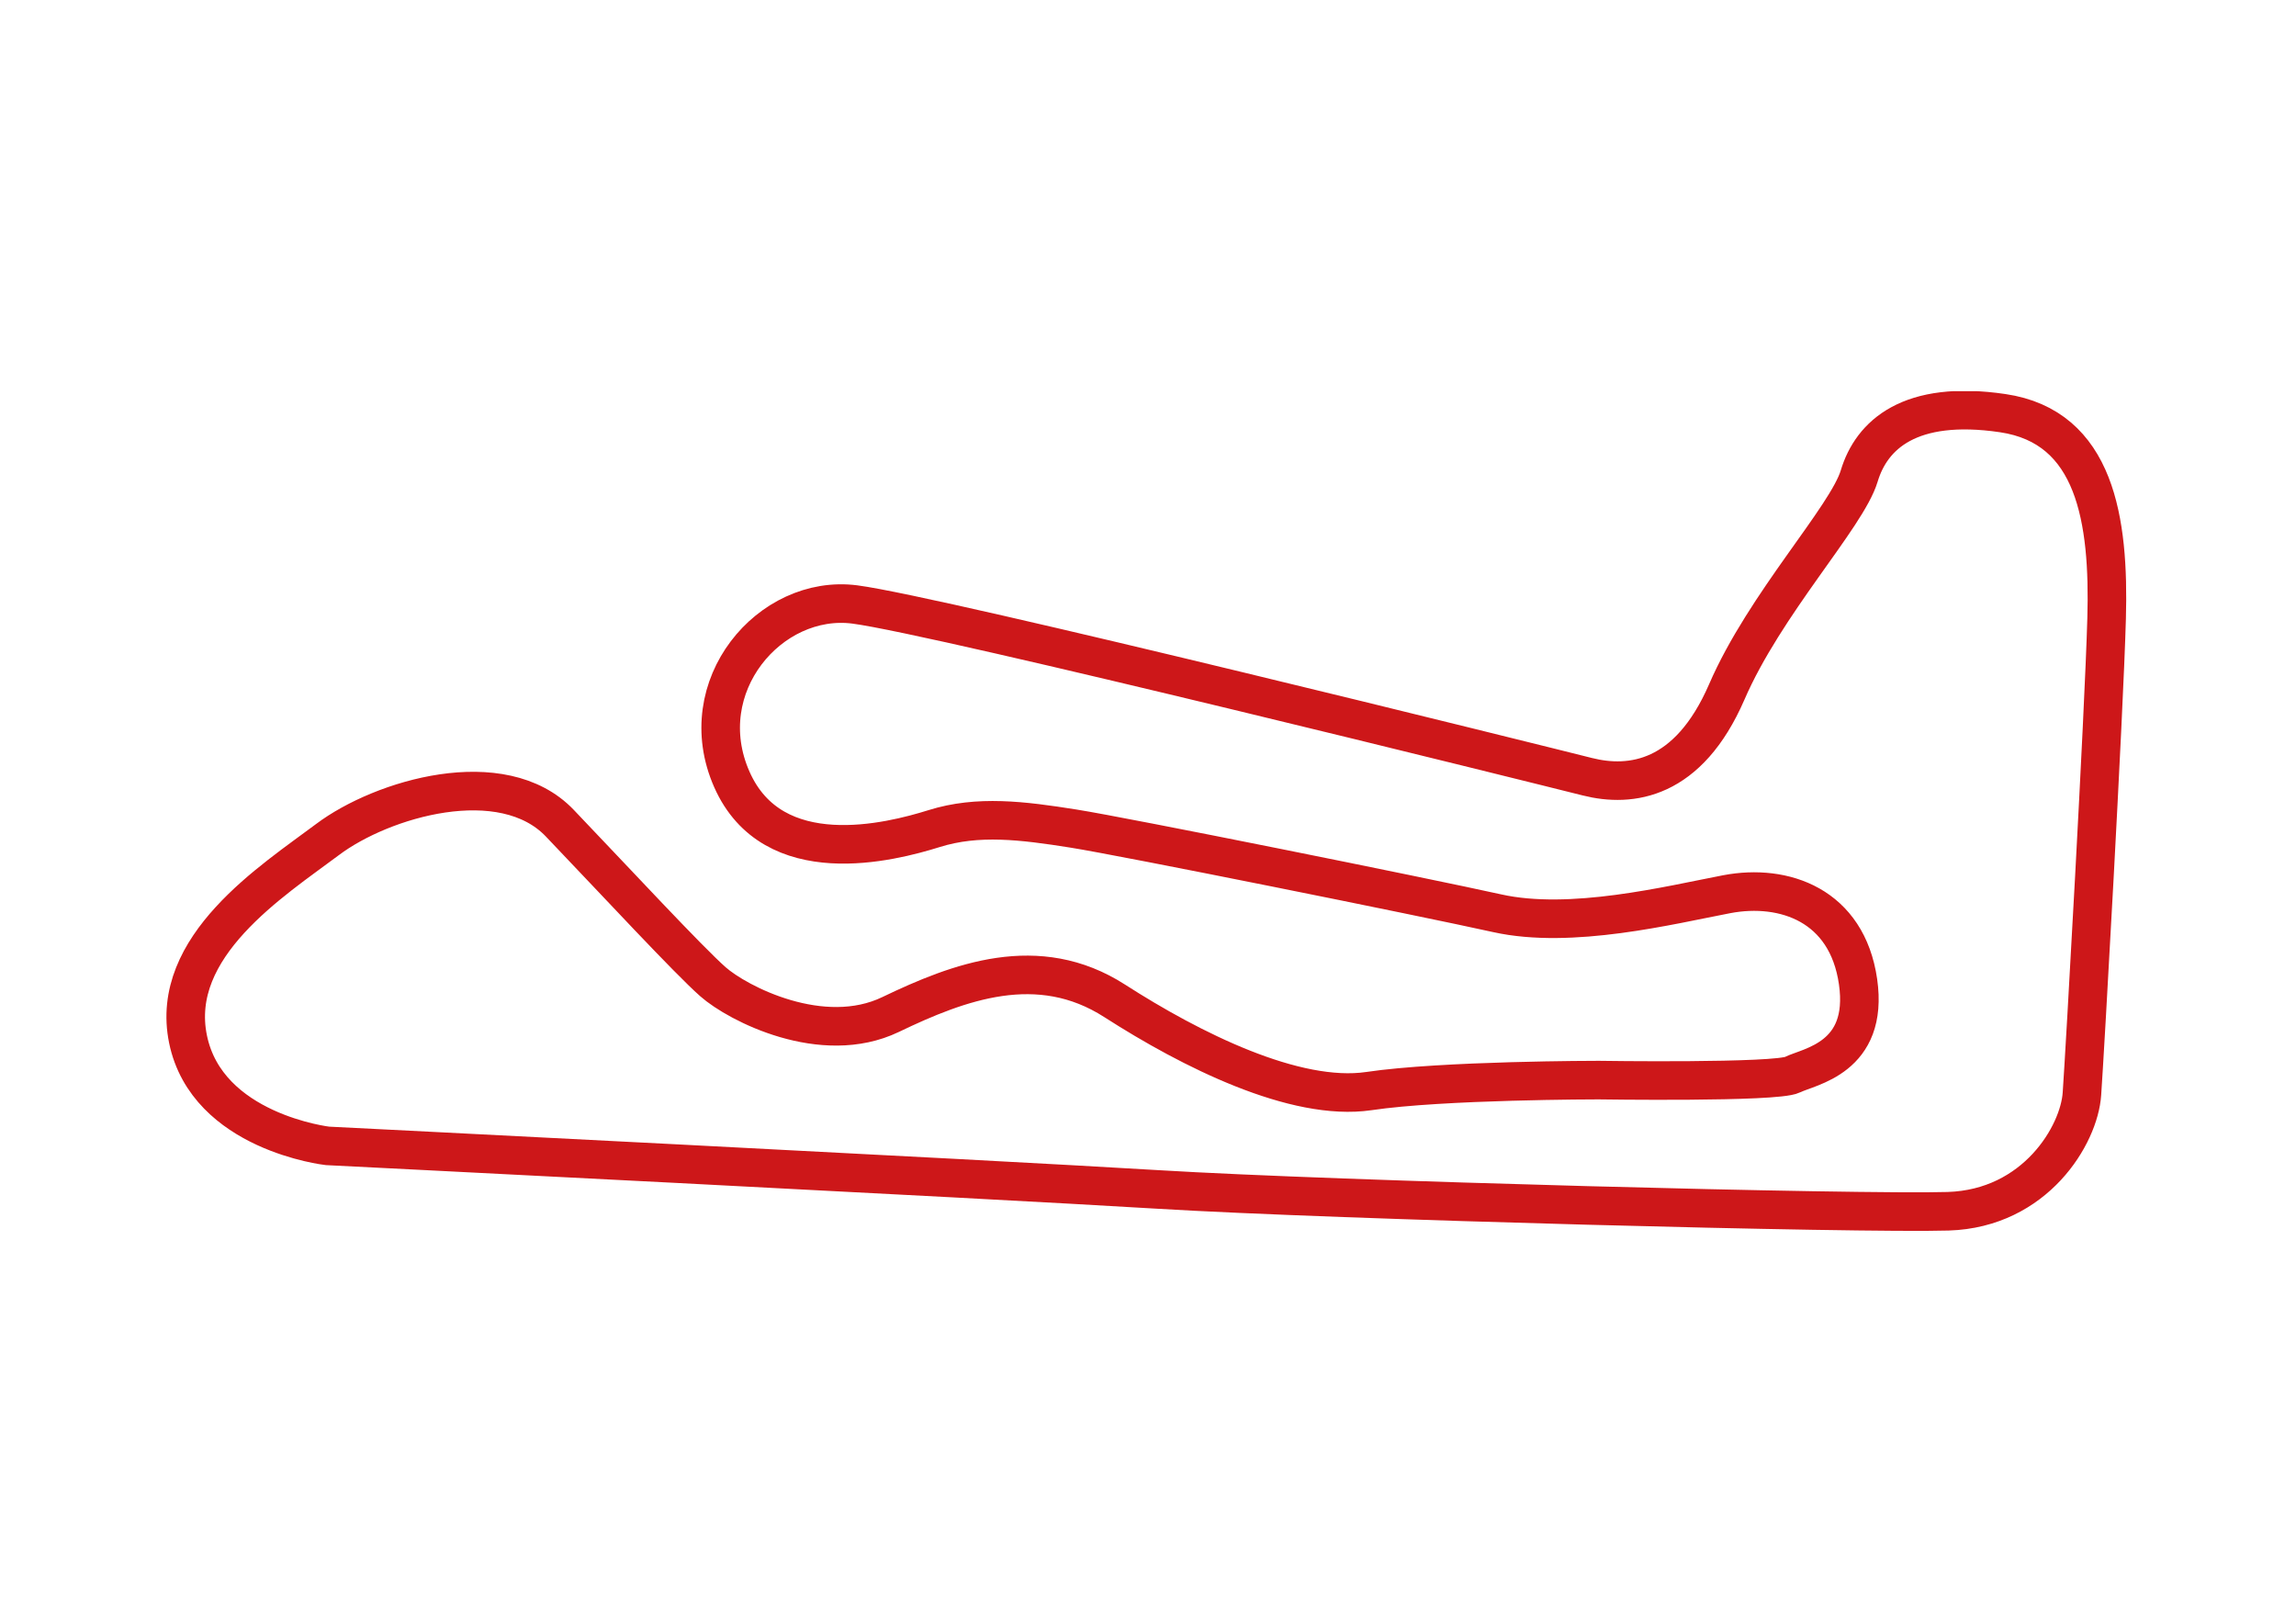 <?xml version="1.0" encoding="utf-8"?>
<svg xmlns="http://www.w3.org/2000/svg" height="841.9px" id="Livello_2_00000133492920531255024390000014289783263375519423_" style="enable-background:new 0 0 1190.6 841.9;" version="1.1" viewBox="0 0 1190.6 841.9" width="1190.6px" x="0px" y="0px">
<style type="text/css">
	.st0{clip-path:url(#SVGID_00000145741513022895476910000012419862773906597034_);fill:none;stroke:#CD1719;stroke-width:20;}
</style>
<g>
	<defs>
		<rect height="435.6" id="SVGID_1_" width="1016.3" x="86.3" y="202.8"/>
	</defs>
	<clipPath id="SVGID_00000144334120612932331510000008867336913944694936_">
		<use href="#SVGID_1_" style="overflow:visible;"/>
	</clipPath>
	
		<path d="M169.8,594.1c0,0-62.4-7.1-72.3-55.3c-9.9-48.2,43.9-82.2,72.3-103.5c28.3-21.3,90.7-39.7,120.5-8.5c29.8,31.2,66.6,70.9,79.4,82.2&#xA;		c12.8,11.3,56.7,34,92.1,17c35.4-17,76.5-32.6,116.2-7.1c39.7,25.5,93.5,52.4,131.8,46.8c38.3-5.7,119.1-5.7,119.1-5.7&#xA;		s92.1,1.4,100.6-2.8c8.5-4.3,39.7-8.5,34-48.2c-5.7-39.7-38.3-51-68-45.4c-29.8,5.7-80.8,18.4-119.1,9.9&#xA;		c-38.3-8.5-193.2-39.7-219.7-43.9s-49.6-7.1-72.3,0s-83.6,22.7-104.9-25.5c-21.3-48.2,19.8-96.4,63.8-90.7&#xA;		c43.9,5.7,357.2,83.6,379.8,89.3s52.4,1.9,72.3-43.9c19.8-45.8,62.3-90.7,68.7-112c6.4-21.3,26.2-39.7,74.4-32.6&#xA;		c48.2,7.1,55.3,55.5,53.9,106.3c-1.4,50.8-11.3,225.4-12.8,246.6c-1.4,21.3-24.1,59.5-69.4,60.9c-45.4,1.4-317.5-5.7-409.6-11.3&#xA;		S169.8,594.1,169.8,594.1z" style="clip-path:url(#SVGID_00000144334120612932331510000008867336913944694936_);fill:none;stroke:#CD1719;stroke-width:20;"/>
</g>
</svg>